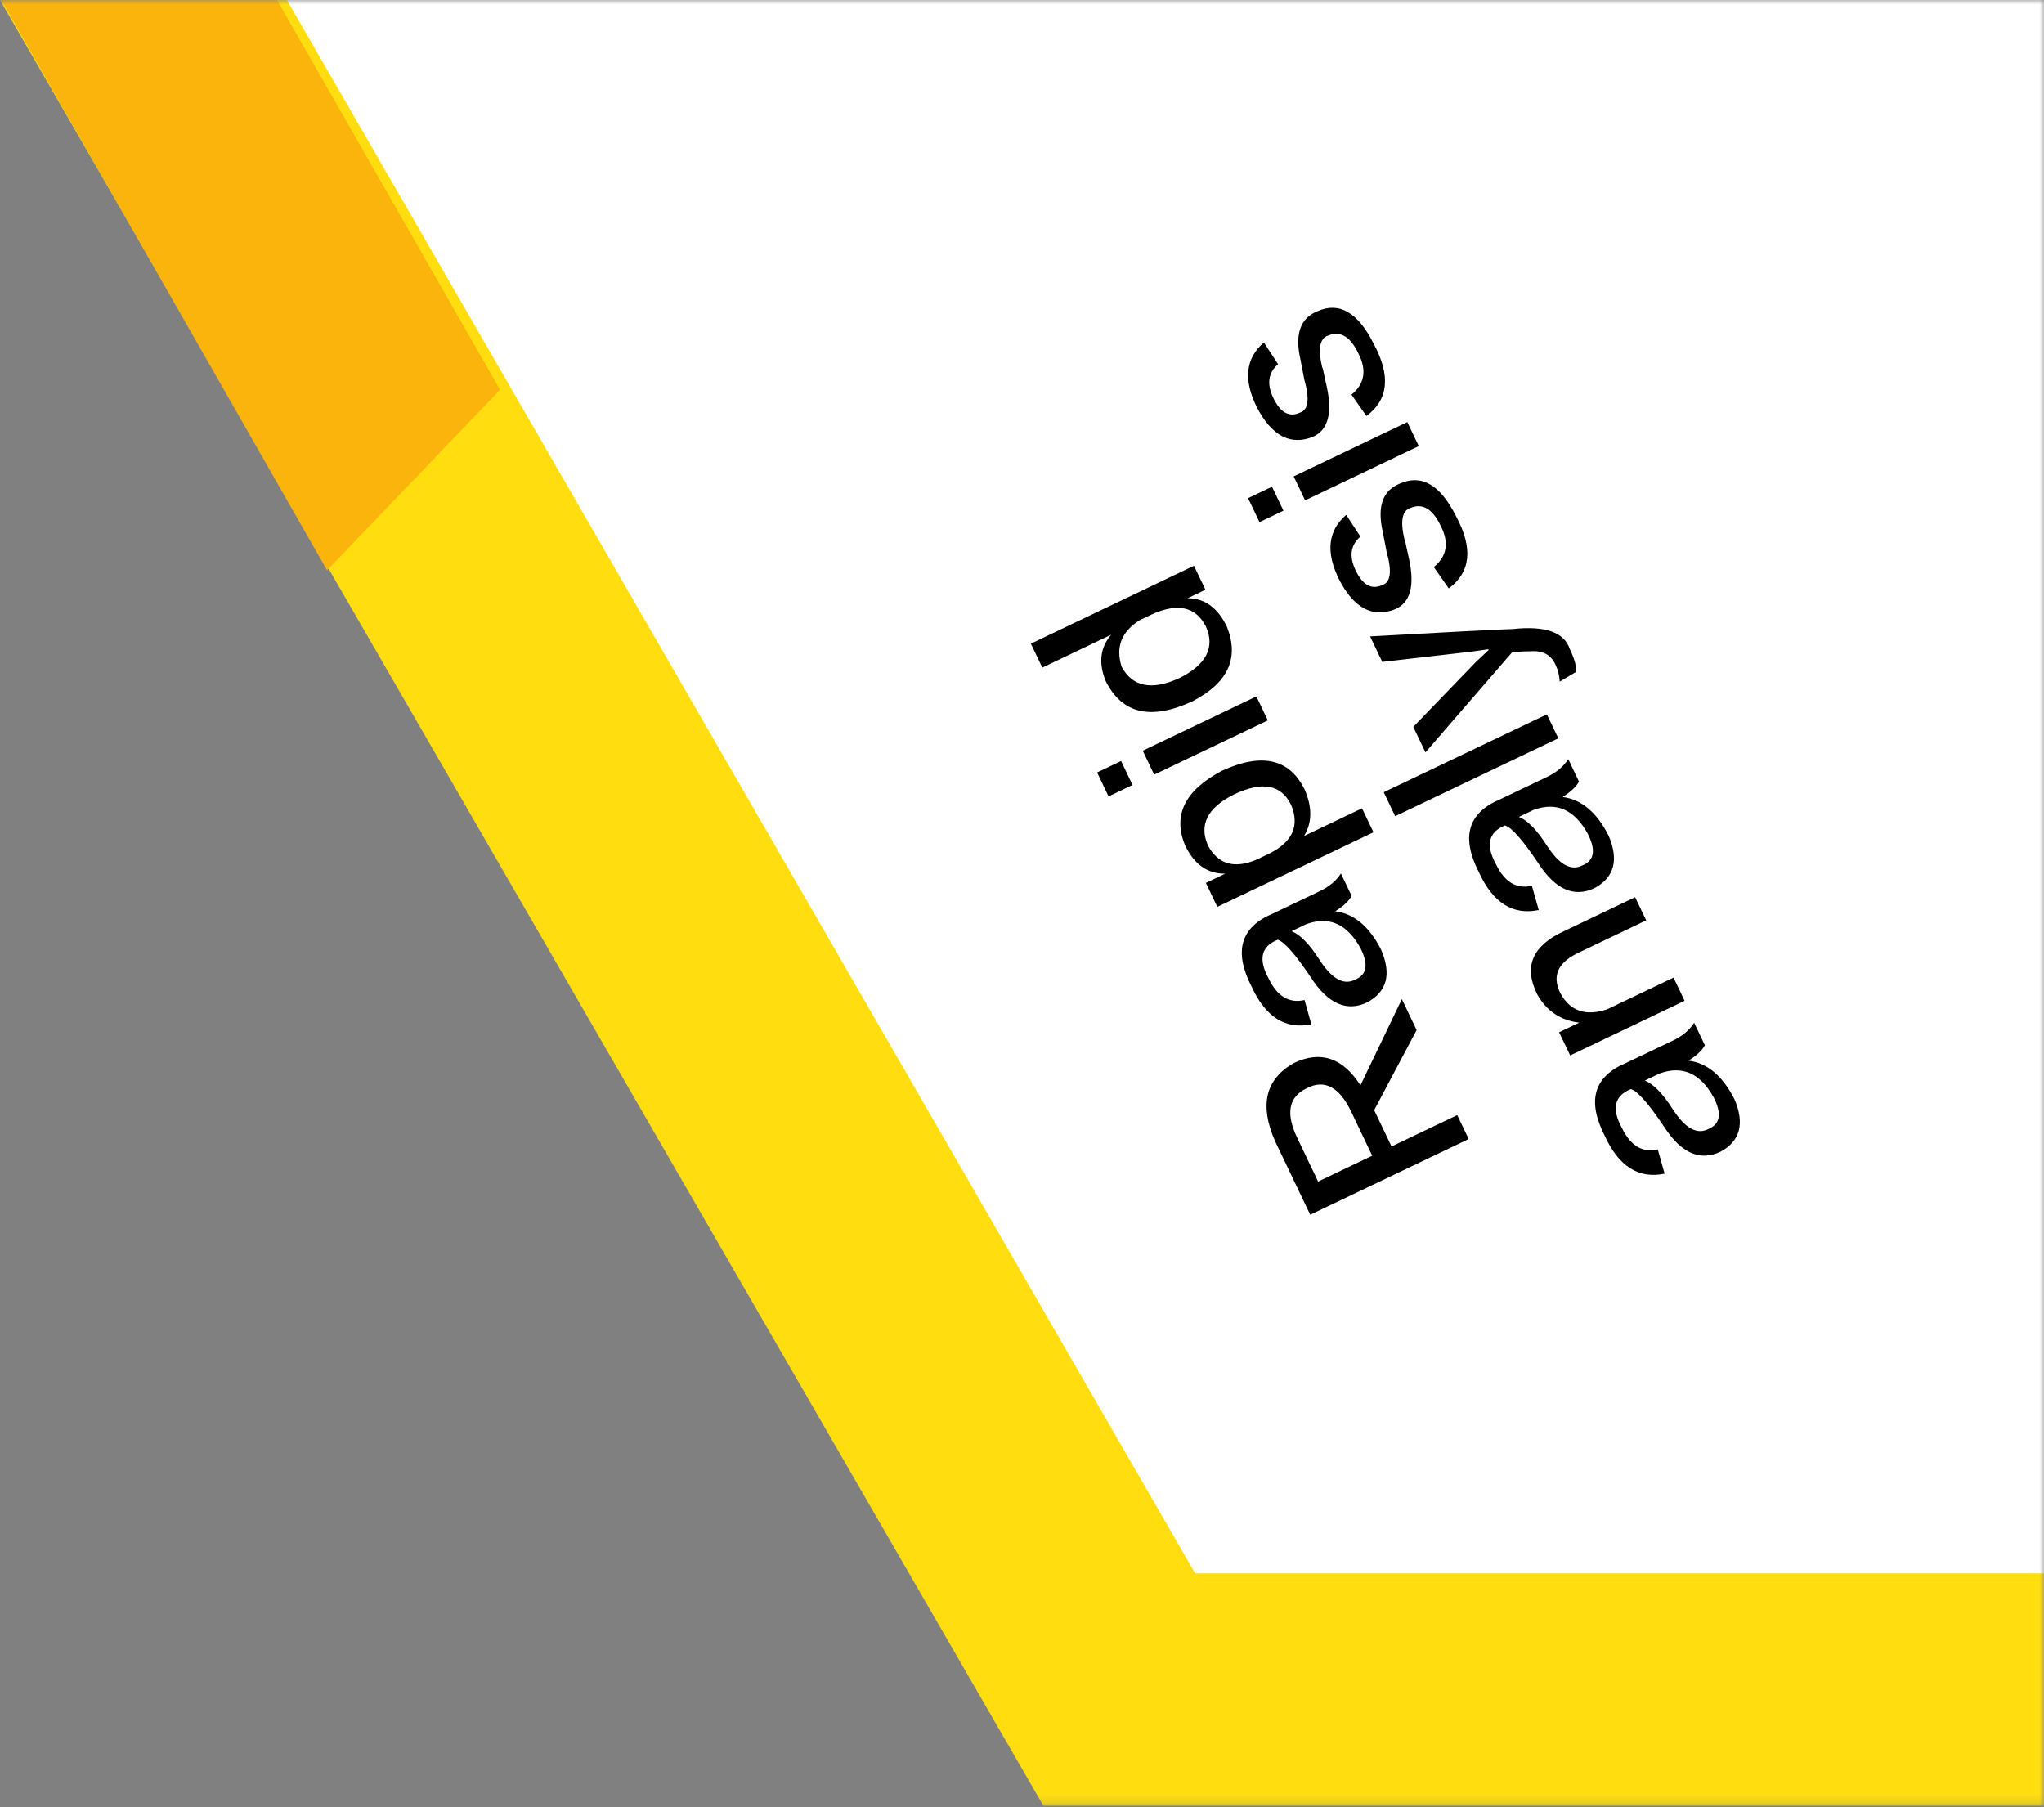 <svg width="233" height="206" viewBox="0 0 233 206" fill="none" xmlns="http://www.w3.org/2000/svg">
<rect x="0" y="0" width="233" height="206" fill="#808080" stroke="none"/>
<g clip-path="url(#clip0_10_42)">
<mask id="mask0_10_42" style="mask-type:luminance" maskUnits="userSpaceOnUse" x="0" y="0" width="233" height="206">
<path d="M233 0H0V205.84H233V0Z" fill="white"/>
</mask>
<g mask="url(#mask0_10_42)">
<path d="M233 0V205.84H118.94L0 0H233Z" fill="#FFDD0F"/>
<path d="M0.15 0H31.58L57 44.43L37.28 65L0.15 0Z" fill="#FBB40C"/>
<path d="M136.24 179.34H233V0H32.7L136.24 179.34Z" fill="white"/>
</g>
<path d="M159.802 113.884L161.485 117.409L156.646 126.538L158.624 130.68L166.115 127.103L167.419 129.834L149.354 138.462L145.356 130.09C143.538 125.98 144.247 123.008 147.483 121.174C150.538 119.715 153.071 120.562 155.081 123.714L159.802 113.884ZM150.253 134.678L156.421 131.732L154.022 126.709C152.676 123.889 150.988 122.999 148.96 124.04C146.904 125.022 146.535 126.893 147.854 129.655L150.253 134.678ZM152.854 99.562L154.075 102.118C153.773 102.695 153.151 103.28 152.208 103.875C154.358 104.147 156.108 105.62 157.457 108.294C158.63 111.053 158.099 113.038 155.864 114.25C153.514 115.372 151.362 114.416 149.408 111.381C147.65 108.757 146.394 107.337 145.641 107.119C143.764 107.871 143.417 109.336 144.601 111.512C145.583 113.568 146.951 114.394 148.705 113.989L149.485 116.755C146.533 117.371 144.258 115.932 142.662 112.438C140.608 108.44 141.416 105.674 145.084 104.139C146.67 103.381 148.462 102.526 150.459 101.572C151.517 101.067 152.315 100.397 152.854 99.562ZM148.906 105.344L147.231 106.143C148.214 106.54 149.272 107.622 150.405 109.39C151.821 111.599 153.19 112.352 154.514 111.648C155.834 111.089 156.016 109.884 155.059 108.032C153.537 105.297 151.485 104.4 148.906 105.344ZM148.651 95.293L155.26 92.136L156.565 94.868L138.764 103.369L137.459 100.637L139.662 99.585C137.653 99.607 136.129 98.531 135.091 96.358C133.668 92.925 135.058 90.096 139.263 87.872C143.815 85.77 146.962 86.468 148.704 89.965C149.599 91.99 149.581 93.766 148.651 95.293ZM143.229 97.99L144.727 97.275C147.343 95.953 148.162 94.119 147.186 91.772C146.064 89.422 143.887 89.018 140.656 90.561C137.629 92.079 136.647 94.027 137.711 96.405C138.866 98.522 140.706 99.051 143.229 97.99ZM144.521 82.114L131.567 88.3L130.263 85.568L143.217 79.382L144.521 82.114ZM129.1 89.478L126.368 90.783L125.064 88.051L127.795 86.747L129.1 89.478ZM118.815 76.101L117.511 73.369L136.105 64.489L137.409 67.221L135.382 68.189C137.333 68.195 138.828 69.285 139.866 71.459C141.286 75.037 139.968 77.867 135.912 79.948C131.184 82.134 127.893 81.361 126.039 77.629C125.202 75.576 125.409 73.818 126.658 72.355L118.815 76.101ZM131.287 70.037L129.965 70.668C127.845 71.969 127.143 73.747 127.859 76.002C129.099 78.296 131.289 78.729 134.431 77.301C137.517 75.755 138.528 73.793 137.464 71.415C136.311 69.152 134.252 68.693 131.287 70.037ZM193.121 116.586L194.342 119.142C194.04 119.718 193.418 120.304 192.475 120.899C194.625 121.171 196.375 122.644 197.724 125.318C198.897 128.077 198.366 130.062 196.131 131.273C193.781 132.396 191.629 131.439 189.675 128.405C187.917 125.781 186.661 124.361 185.908 124.143C184.031 124.895 183.684 126.36 184.868 128.536C185.85 130.592 187.218 131.418 188.973 131.013L189.752 133.779C186.8 134.395 184.526 132.956 182.929 129.462C180.876 125.464 181.683 122.698 185.351 121.163C186.937 120.405 188.729 119.549 190.726 118.596C191.784 118.091 192.582 117.421 193.121 116.586ZM189.173 122.368L187.498 123.167C188.481 123.564 189.539 124.646 190.672 126.413C192.088 128.623 193.458 129.376 194.781 128.672C196.101 128.113 196.283 126.908 195.327 125.056C193.804 122.32 191.752 121.424 189.173 122.368ZM186.392 102.268L187.654 104.912L179.9 108.615C177.55 109.737 176.881 111.283 177.894 113.253C178.993 115.253 180.759 115.852 183.19 115.052L190.769 111.433L192.031 114.076L178.989 120.305L177.726 117.661L180.018 116.567C177.868 116.295 176.271 115.218 175.228 113.335C173.654 110.191 174.673 107.792 178.285 106.14L186.392 102.268ZM178.771 86.536L179.991 89.092C179.689 89.669 179.067 90.254 178.125 90.849C180.275 91.121 182.024 92.594 183.374 95.268C184.547 98.027 184.016 100.012 181.781 101.223C179.431 102.346 177.279 101.389 175.324 98.355C173.566 95.731 172.311 94.311 171.558 94.093C169.68 94.845 169.333 96.31 170.517 98.486C171.499 100.542 172.867 101.368 174.622 100.963L175.402 103.729C172.449 104.345 170.175 102.906 168.578 99.412C166.525 95.414 167.332 92.648 171 91.113C172.586 90.355 174.378 89.5 176.376 88.546C177.433 88.041 178.231 87.371 178.771 86.536ZM174.822 92.318L173.148 93.117C174.131 93.514 175.188 94.596 176.321 96.363C177.737 98.573 179.107 99.326 180.43 98.622C181.751 98.063 181.933 96.858 180.976 95.006C179.453 92.27 177.402 91.374 174.822 92.318ZM177.634 84.157L159.04 93.037L157.736 90.305L176.33 81.425L177.634 84.157ZM172.396 74.321L162.492 85.761L161.103 82.853L168.27 75.426L169.692 74.097L169.65 74.009L167.723 74.28L157.568 75.45L156.179 72.542C165.245 72.037 170.666 71.756 172.444 71.701C176.149 71.302 178.319 72.07 178.954 74.003C179.487 75.119 179.719 75.983 179.65 76.593L177.795 77.695C177.75 76.995 177.601 76.381 177.348 75.852C176.874 74.708 175.966 74.167 174.626 74.231C174.334 74.225 173.591 74.255 172.396 74.321ZM153.46 58.69L155.075 61.165C153.951 62.135 153.768 63.413 154.525 64.999C155.339 66.703 156.362 67.26 157.596 66.671C158.533 66.368 158.687 65.104 158.058 62.879C157.925 62.149 157.779 61.389 157.619 60.6C156.972 57.734 157.616 55.911 159.552 55.131C162.048 54.012 164.195 55.259 165.993 58.873C167.937 62.49 167.654 65.222 165.146 67.07L163.442 64.637C164.95 63.412 165.211 61.844 164.226 59.933C163.301 57.995 162.148 57.319 160.769 57.905C159.831 58.209 159.606 59.398 160.093 61.475C160.177 61.651 160.258 61.973 160.337 62.44C160.472 63.025 160.566 63.449 160.62 63.712C161.292 66.782 160.763 68.694 159.031 69.449C156.479 70.451 154.359 69.335 152.67 66.101C151.097 62.957 151.36 60.487 153.46 58.69ZM161.727 50.846L148.772 57.033L147.468 54.301L160.422 48.114L161.727 50.846ZM146.305 58.211L143.573 59.516L142.269 56.784L145 55.479L146.305 58.211ZM144.075 39.039L145.69 41.514C144.566 42.484 144.383 43.762 145.14 45.348C145.954 47.052 146.978 47.609 148.211 47.02C149.149 46.716 149.303 45.452 148.673 43.228C148.541 42.497 148.394 41.738 148.234 40.949C147.587 38.083 148.231 36.26 150.167 35.48C152.663 34.36 154.81 35.608 156.608 39.222C158.552 42.839 158.269 45.571 155.761 47.419L154.058 44.985C155.565 43.76 155.826 42.193 154.842 40.282C153.916 38.343 152.763 37.667 151.384 38.254C150.447 38.557 150.221 39.747 150.708 41.823C150.792 41.999 150.874 42.321 150.952 42.789C151.087 43.373 151.182 43.797 151.235 44.06C151.908 47.13 151.378 49.043 149.646 49.797C147.094 50.8 144.974 49.684 143.286 46.45C141.712 43.306 141.975 40.835 144.075 39.039Z" fill="black"/>
</g>
<defs>
<clipPath id="clip0_10_42">
<rect width="233" height="206" fill="white"/>
</clipPath>
</defs>
</svg>
